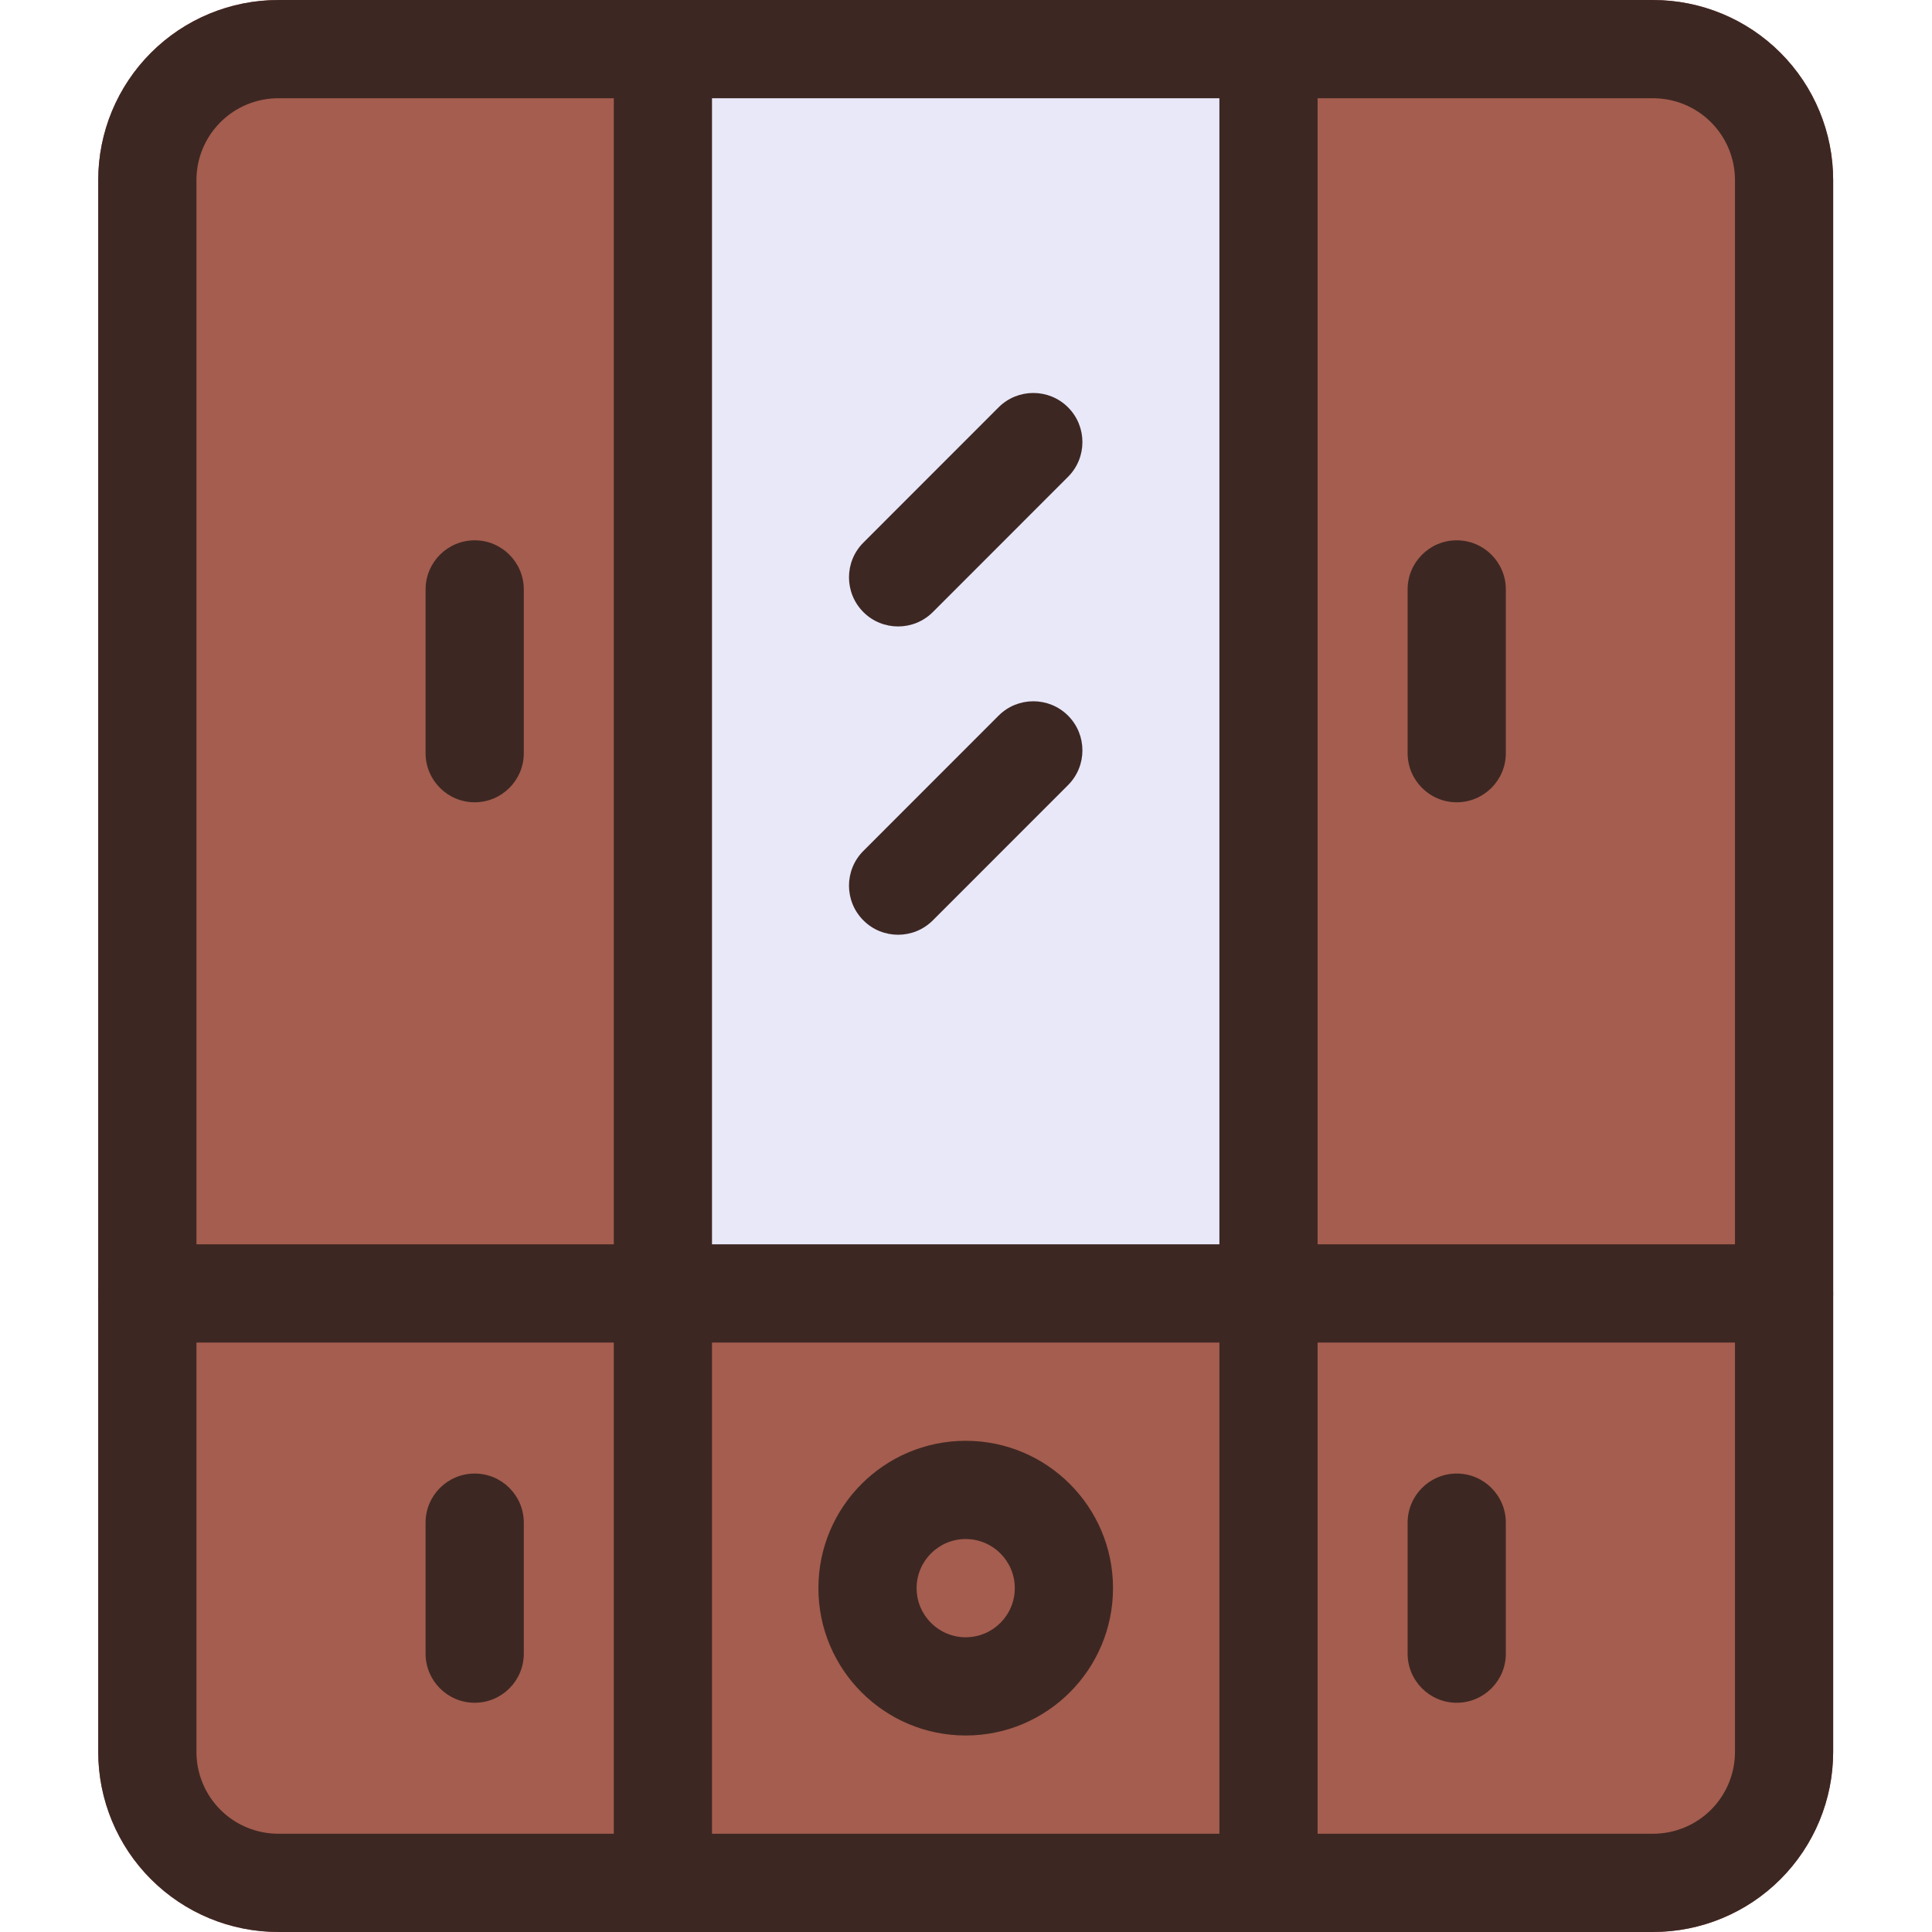 <svg xmlns="http://www.w3.org/2000/svg" xmlns:xlink="http://www.w3.org/1999/xlink" width="500" zoomAndPan="magnify" viewBox="0 0 375 375" height="500" preserveAspectRatio="xMidYMid meet" version="1.0"><defs><clipPath id="1fb189e43e"><path d="M 19.09 0 L 355.816 0 L 355.816 375 L 19.09 375 Z M 19.09 0 " clip-rule="nonzero"/></clipPath><clipPath id="44dc7110d1"><path d="M 19.09 0 L 355.816 0 L 355.816 375 L 19.09 375 Z M 19.09 0 " clip-rule="nonzero"/></clipPath><clipPath id="a363d1e0cc"><path d="M 19.09 241 L 355.816 241 L 355.816 261 L 19.09 261 Z M 19.09 241 " clip-rule="nonzero"/></clipPath></defs><g clip-path="url(#1fb189e43e)"><path fill="#a45d4e" d="M 355.816 34.961 C 355.816 25.688 352.141 16.797 345.582 10.242 C 339.031 3.684 330.141 0.004 320.871 0.004 C 261.363 0.004 113.523 0.004 54.012 0.004 C 44.742 0.004 35.855 3.684 29.305 10.242 C 22.746 16.797 19.066 25.688 19.066 34.961 C 19.066 100.477 19.066 274.523 19.066 340.039 C 19.066 349.312 22.746 358.203 29.305 364.758 C 35.855 371.316 44.742 374.996 54.012 374.996 C 113.523 374.996 261.363 374.996 320.871 374.996 C 330.141 374.996 339.031 371.316 345.582 364.758 C 352.141 358.203 355.816 349.312 355.816 340.039 C 355.816 274.523 355.816 100.477 355.816 34.961 Z M 355.816 34.961 " fill-opacity="1" fill-rule="evenodd"/></g><path fill="#e8e8f9" d="M 128.672 0.004 L 246.215 0.004 L 246.215 251.059 L 128.672 251.059 Z M 128.672 0.004 " fill-opacity="1" fill-rule="evenodd"/><g clip-path="url(#44dc7110d1)"><path fill="#3d2723" d="M 355.816 34.961 C 355.816 25.688 352.141 16.797 345.582 10.242 C 339.031 3.684 330.141 0.004 320.871 0.004 C 261.363 0.004 113.523 0.004 54.012 0.004 C 44.742 0.004 35.855 3.684 29.305 10.242 C 22.746 16.797 19.066 25.688 19.066 34.961 C 19.066 100.477 19.066 274.523 19.066 340.039 C 19.066 349.312 22.746 358.203 29.305 364.758 C 35.855 371.316 44.742 374.996 54.012 374.996 C 113.523 374.996 261.363 374.996 320.871 374.996 C 330.141 374.996 339.031 371.316 345.582 364.758 C 352.141 358.203 355.816 349.312 355.816 340.039 C 355.816 274.523 355.816 100.477 355.816 34.961 Z M 336.758 34.961 L 336.758 340.039 C 336.758 344.254 335.086 348.293 332.105 351.273 C 329.125 354.258 325.086 355.926 320.871 355.926 L 54.012 355.926 C 49.801 355.926 45.762 354.258 42.781 351.273 C 39.801 348.293 38.129 344.254 38.129 340.039 C 38.129 274.523 38.129 100.477 38.129 34.961 C 38.129 30.746 39.801 26.707 42.781 23.727 C 45.762 20.742 49.801 19.07 54.012 19.07 L 320.871 19.07 C 325.086 19.07 329.125 20.742 332.105 23.727 C 335.086 26.707 336.758 30.746 336.758 34.961 Z M 336.758 34.961 " fill-opacity="1" fill-rule="evenodd"/></g><g clip-path="url(#a363d1e0cc)"><path fill="#3d2723" d="M 28.598 260.59 L 346.285 260.59 C 351.547 260.59 355.816 256.32 355.816 251.059 C 355.816 245.797 351.547 241.523 346.285 241.523 L 28.598 241.523 C 23.336 241.523 19.066 245.797 19.066 251.059 C 19.066 256.32 23.336 260.59 28.598 260.59 Z M 28.598 260.59 " fill-opacity="1" fill-rule="evenodd"/></g><path fill="#3d2723" d="M 119.141 9.539 L 119.141 365.461 C 119.141 370.723 123.41 374.996 128.672 374.996 C 133.93 374.996 138.199 370.723 138.199 365.461 L 138.199 9.539 C 138.199 4.277 133.93 0.004 128.672 0.004 C 123.41 0.004 119.141 4.277 119.141 9.539 Z M 119.141 9.539 " fill-opacity="1" fill-rule="evenodd"/><path fill="#3d2723" d="M 236.684 9.539 L 236.684 365.461 C 236.684 370.723 240.953 374.996 246.215 374.996 C 251.477 374.996 255.746 370.723 255.746 365.461 L 255.746 9.539 C 255.746 4.277 251.477 0.004 246.215 0.004 C 240.953 0.004 236.684 4.277 236.684 9.539 Z M 236.684 9.539 " fill-opacity="1" fill-rule="evenodd"/><path fill="#3d2723" d="M 193.828 79.062 L 167.582 105.32 C 163.859 109.043 163.859 115.082 167.582 118.809 C 171.297 122.523 177.34 122.523 181.059 118.809 L 207.305 92.551 C 211.027 88.828 211.027 82.789 207.305 79.062 C 203.586 75.348 197.547 75.348 193.828 79.062 Z M 193.828 79.062 " fill-opacity="1" fill-rule="evenodd"/><path fill="#3d2723" d="M 193.828 138.902 L 167.582 165.16 C 163.859 168.883 163.859 174.922 167.582 178.645 C 171.297 182.363 177.34 182.363 181.059 178.645 L 207.305 152.391 C 211.027 148.668 211.027 142.629 207.305 138.902 C 203.586 135.188 197.547 135.188 193.828 138.902 Z M 193.828 138.902 " fill-opacity="1" fill-rule="evenodd"/><path fill="#3d2723" d="M 273.219 114.41 L 273.219 146.188 C 273.219 151.449 277.488 155.723 282.75 155.723 C 288.012 155.723 292.281 151.449 292.281 146.188 L 292.281 114.41 C 292.281 109.145 288.012 104.875 282.75 104.875 C 277.488 104.875 273.219 109.145 273.219 114.41 Z M 273.219 114.41 " fill-opacity="1" fill-rule="evenodd"/><path fill="#3d2723" d="M 82.605 114.41 L 82.605 146.188 C 82.605 151.449 86.875 155.723 92.137 155.723 C 97.398 155.723 101.668 151.449 101.668 146.188 L 101.668 114.41 C 101.668 109.145 97.398 104.875 92.137 104.875 C 86.875 104.875 82.605 109.145 82.605 114.41 Z M 82.605 114.41 " fill-opacity="1" fill-rule="evenodd"/><path fill="#3d2723" d="M 187.441 279.66 C 171.66 279.66 158.852 292.473 158.852 308.258 C 158.852 324.047 171.66 336.859 187.441 336.859 C 203.227 336.859 216.035 324.047 216.035 308.258 C 216.035 292.473 203.227 279.66 187.441 279.66 Z M 187.441 298.727 C 192.703 298.727 196.973 302.996 196.973 308.258 C 196.973 313.523 192.703 317.793 187.441 317.793 C 182.184 317.793 177.914 313.523 177.914 308.258 C 177.914 302.996 182.184 298.727 187.441 298.727 Z M 187.441 298.727 " fill-opacity="1" fill-rule="evenodd"/><path fill="#3d2723" d="M 273.219 295.547 L 273.219 320.973 C 273.219 326.234 277.488 330.504 282.75 330.504 C 288.012 330.504 292.281 326.234 292.281 320.973 L 292.281 295.547 C 292.281 290.285 288.012 286.016 282.75 286.016 C 277.488 286.016 273.219 290.285 273.219 295.547 Z M 273.219 295.547 " fill-opacity="1" fill-rule="evenodd"/><path fill="#3d2723" d="M 82.605 295.547 L 82.605 320.973 C 82.605 326.234 86.875 330.504 92.137 330.504 C 97.398 330.504 101.668 326.234 101.668 320.973 L 101.668 295.547 C 101.668 290.285 97.398 286.016 92.137 286.016 C 86.875 286.016 82.605 290.285 82.605 295.547 Z M 82.605 295.547 " fill-opacity="1" fill-rule="evenodd"/></svg>